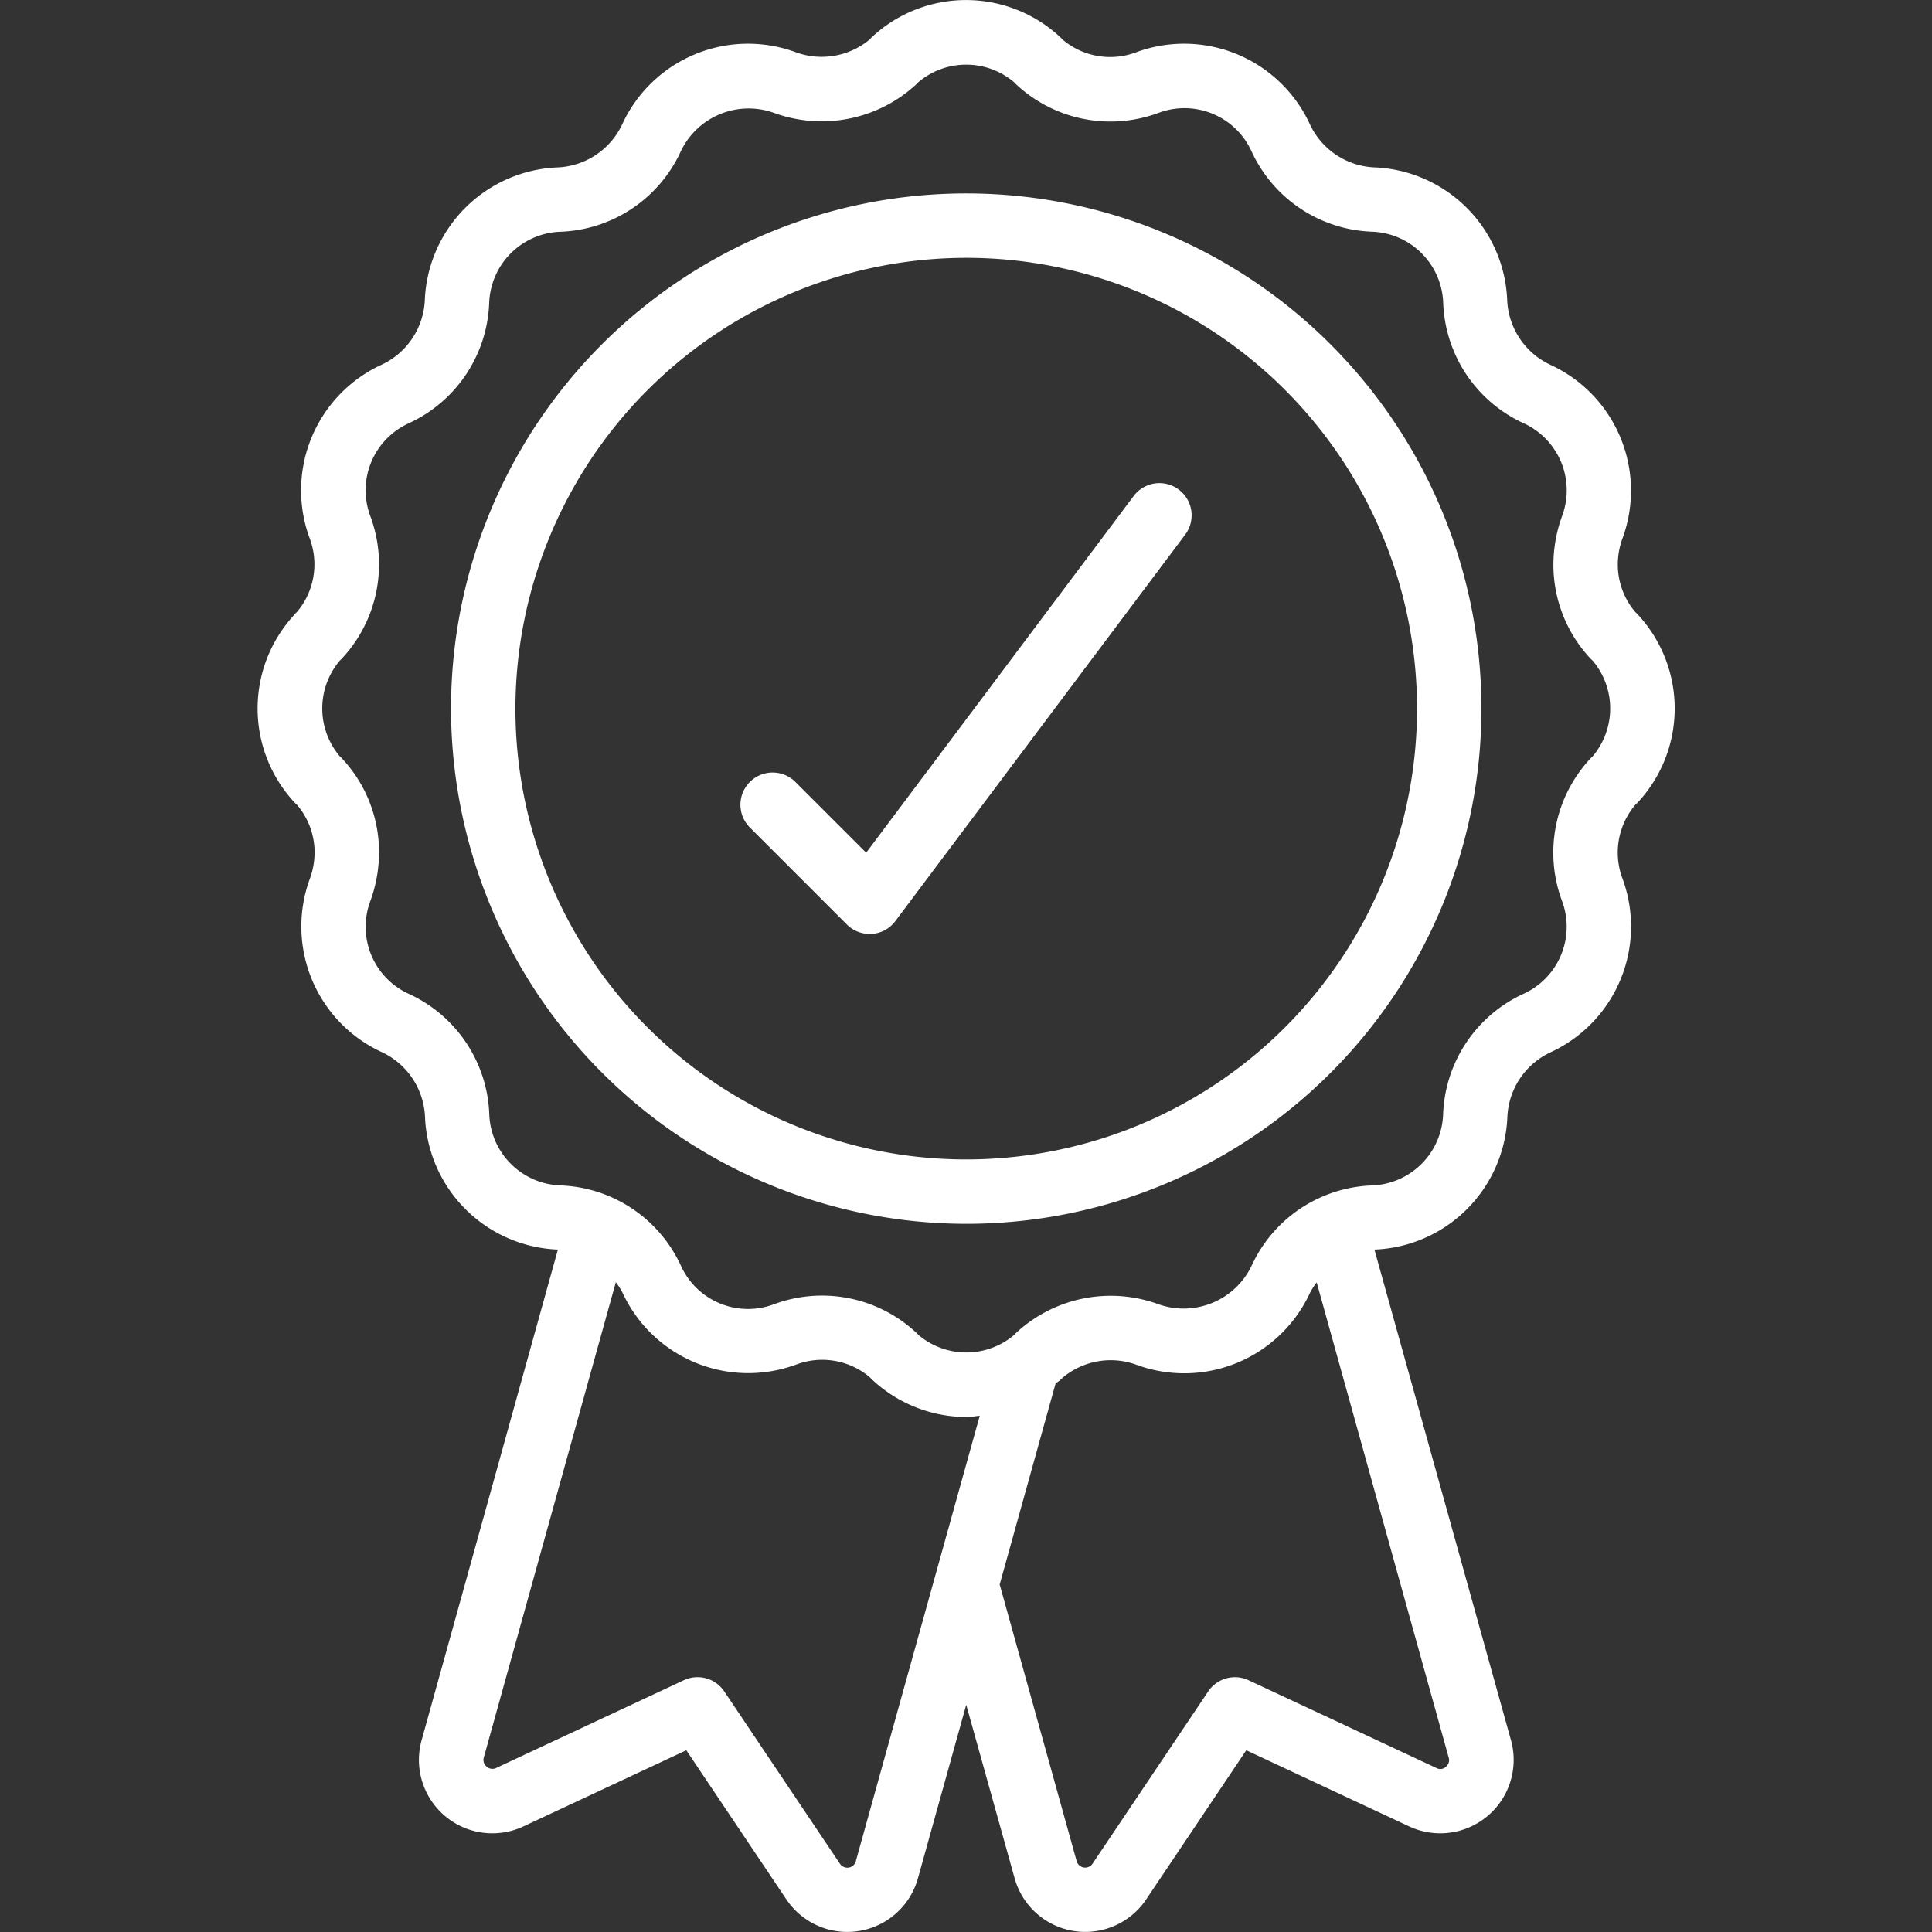 <svg xmlns="http://www.w3.org/2000/svg" width="60" height="60" viewBox="0 0 60 60"><rect x="0" y="0" width="60" height="60" fill="#333333" stroke="none"/><g id="Group_37529" data-name="Group 37529" transform="translate(0 -1)"><rect id="Rectangle_37" data-name="Rectangle 37" width="60" height="59.99" transform="translate(0 1)" fill="rgba(255,255,255,0.01)" opacity="0.01"></rect><g id="Group_37616" data-name="Group 37616" transform="translate(8 1)"><path id="Path_39904" data-name="Path 39904" d="M9.139,19.079a4.286,4.286,0,0,0,0,5.834.97.97,0,0,0,.08.077,2.277,2.277,0,0,1,.544,1.487,2.379,2.379,0,0,1-.142.792,4.294,4.294,0,0,0,2.233,5.4,2.327,2.327,0,0,1,1.338,2.008A4.3,4.3,0,0,0,17.319,38.8h0L13.085,54.043a2.28,2.28,0,0,0,3.159,2.673l5.063-2.367,3.114,4.641a2.277,2.277,0,0,0,4.082-.674L30,52.937l1.5,5.376a2.277,2.277,0,0,0,4.085.673l3.112-4.637,5.062,2.366a2.28,2.28,0,0,0,3.16-2.673L42.677,38.8h.007a4.3,4.3,0,0,0,4.122-4.126,2.327,2.327,0,0,1,1.338-2,4.3,4.3,0,0,0,2.235-5.4,2.291,2.291,0,0,1,.4-2.287c.026-.023.053-.049.077-.075a4.286,4.286,0,0,0,0-5.834A.994.994,0,0,0,50.778,19a2.274,2.274,0,0,1-.543-1.485,2.379,2.379,0,0,1,.142-.792,4.3,4.3,0,0,0-2.234-5.4A2.327,2.327,0,0,1,46.8,9.312a4.3,4.3,0,0,0-4.127-4.121,2.327,2.327,0,0,1-2-1.338,4.3,4.3,0,0,0-5.4-2.235,2.287,2.287,0,0,1-2.285-.4q-.036-.041-.076-.078a4.288,4.288,0,0,0-5.835,0,.97.97,0,0,0-.077.08,2.332,2.332,0,0,1-2.279.4,4.3,4.3,0,0,0-5.405,2.234,2.327,2.327,0,0,1-2.008,1.338,4.3,4.3,0,0,0-4.122,4.126,2.327,2.327,0,0,1-1.338,2,4.294,4.294,0,0,0-2.235,5.4A2.289,2.289,0,0,1,9.214,19c-.027.024-.054.05-.078.076ZM26.576,57.784a.276.276,0,0,1-.5.086l-3.59-5.348a1,1,0,0,0-1.254-.349L15.4,54.9a.26.26,0,0,1-.291-.042.263.263,0,0,1-.091-.285l4.1-14.76a2.162,2.162,0,0,1,.206.321,4.3,4.3,0,0,0,5.4,2.235,2.288,2.288,0,0,1,2.287.4c.023.026.049.053.075.077A4.3,4.3,0,0,0,30,44c.141,0,.28-.025.42-.039L26.575,57.781ZM44.9,54.862a.254.254,0,0,1-.292.041l-5.84-2.729a1,1,0,0,0-1.254.349l-3.588,5.344a.276.276,0,0,1-.5-.086L31.039,49.2l1.736-6.24c.046-.039.1-.067.143-.109A1,1,0,0,0,33,42.774a2.324,2.324,0,0,1,2.277-.4,4.3,4.3,0,0,0,5.4-2.233,2.168,2.168,0,0,1,.207-.321l4.1,14.758a.262.262,0,0,1-.091.286ZM10.545,20.508a1.059,1.059,0,0,0,.076-.074,4.287,4.287,0,0,0,.871-4.417,2.286,2.286,0,0,1,1.194-2.878,4.288,4.288,0,0,0,2.5-3.753A2.292,2.292,0,0,1,17.4,7.19a4.283,4.283,0,0,0,3.737-2.5A2.332,2.332,0,0,1,24.034,3.5a4.327,4.327,0,0,0,4.407-.881.771.771,0,0,0,.069-.071,2.3,2.3,0,0,1,2.979,0,1.059,1.059,0,0,0,.074.076,4.291,4.291,0,0,0,4.418.871,2.289,2.289,0,0,1,2.878,1.194,4.289,4.289,0,0,0,3.754,2.5,2.292,2.292,0,0,1,2.2,2.213,4.282,4.282,0,0,0,2.5,3.736A2.291,2.291,0,0,1,48.5,16.032a4.442,4.442,0,0,0-.265,1.484,4.265,4.265,0,0,0,1.146,2.923.635.635,0,0,0,.07.067,2.3,2.3,0,0,1,0,2.979.768.768,0,0,0-.076.075,4.287,4.287,0,0,0-.871,4.417,2.288,2.288,0,0,1-1.194,2.878,4.288,4.288,0,0,0-2.5,3.753,2.292,2.292,0,0,1-2.213,2.2,4.283,4.283,0,0,0-3.737,2.5,2.341,2.341,0,0,1-2.894,1.188,4.322,4.322,0,0,0-4.407.882.635.635,0,0,0-.067.07,2.3,2.3,0,0,1-2.979,0,.769.769,0,0,0-.075-.076,4.289,4.289,0,0,0-4.418-.871,2.287,2.287,0,0,1-2.878-1.194,4.289,4.289,0,0,0-3.754-2.5,2.292,2.292,0,0,1-2.2-2.213,4.282,4.282,0,0,0-2.5-3.736A2.287,2.287,0,0,1,11.5,27.96a4.442,4.442,0,0,0,.265-1.484,4.267,4.267,0,0,0-1.146-2.923.771.771,0,0,0-.071-.069,2.3,2.3,0,0,1,0-2.978Z" transform="translate(-7.993 0.007)" fill="#fff"></path><path id="Path_39905" data-name="Path 39905" d="M30,38A16,16,0,1,0,14,22,16.019,16.019,0,0,0,30,38ZM30,8A14,14,0,1,1,16,22,14.015,14.015,0,0,1,30,8Z" transform="translate(-7.993 0.007)" fill="#fff"></path><path id="Path_39906" data-name="Path 39906" d="M26.293,28.707A1,1,0,0,0,27,29a.57.57,0,0,0,.071,0,1,1,0,0,0,.729-.4l9-12a1,1,0,0,0-1.6-1.2L26.892,26.478l-2.185-2.185a1,1,0,1,0-1.414,1.414Z" transform="translate(-7.993 0.004)" fill="#fff"></path></g></g></svg>